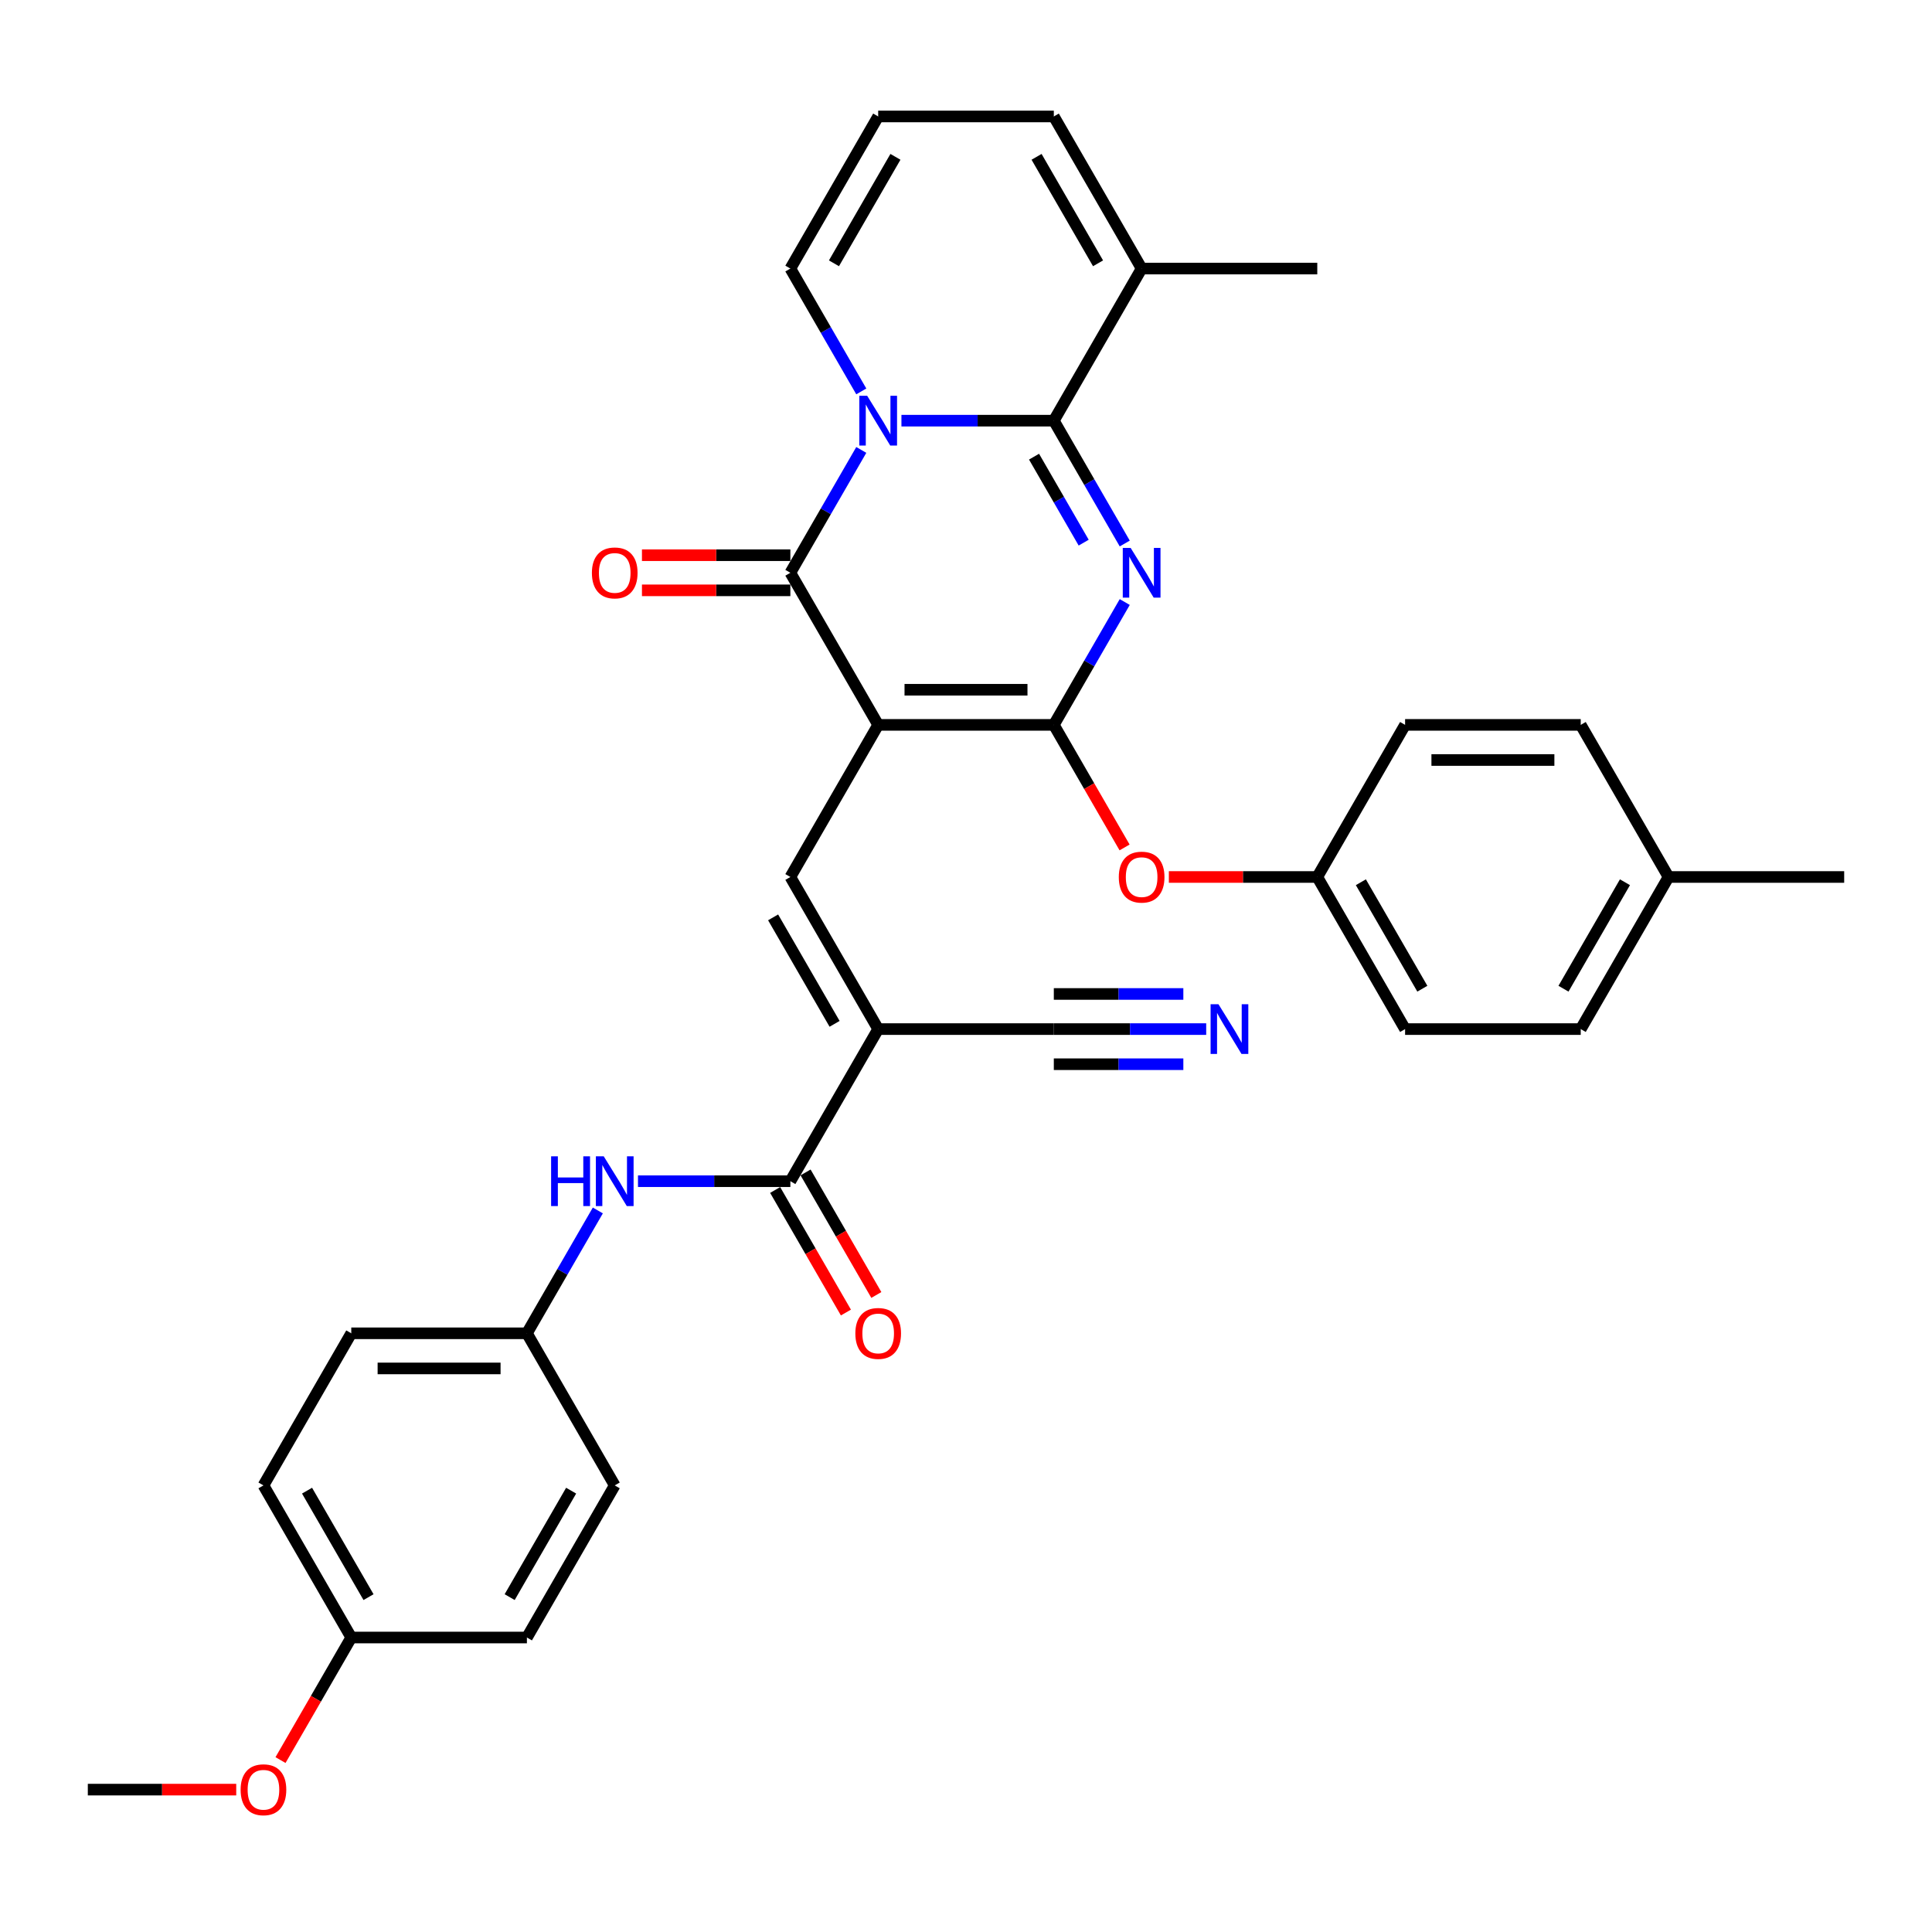 <?xml version='1.0' encoding='iso-8859-1'?>
<svg version='1.1' baseProfile='full'
              xmlns='http://www.w3.org/2000/svg'
                      xmlns:rdkit='http://www.rdkit.org/xml'
                      xmlns:xlink='http://www.w3.org/1999/xlink'
                  xml:space='preserve'
width='1000px' height='1000px' viewBox='0 0 1000 1000'>
<!-- END OF HEADER -->
<rect style='opacity:1.0;fill:#FFFFFF;stroke:none' width='1000' height='1000' x='0' y='0'> </rect>
<path class='bond-2' d='M 454.545,375.197 L 545.455,375.197' style='fill:none;fill-rule:evenodd;stroke:#000000;stroke-width:6px;stroke-linecap:butt;stroke-linejoin:miter;stroke-opacity:1' />
<path class='bond-2' d='M 468.182,357.015 L 531.818,357.015' style='fill:none;fill-rule:evenodd;stroke:#000000;stroke-width:6px;stroke-linecap:butt;stroke-linejoin:miter;stroke-opacity:1' />
<path class='bond-4' d='M 454.545,375.197 L 409.091,296.467' style='fill:none;fill-rule:evenodd;stroke:#000000;stroke-width:6px;stroke-linecap:butt;stroke-linejoin:miter;stroke-opacity:1' />
<path class='bond-5' d='M 454.545,375.197 L 409.091,453.926' style='fill:none;fill-rule:evenodd;stroke:#000000;stroke-width:6px;stroke-linecap:butt;stroke-linejoin:miter;stroke-opacity:1' />
<path class='bond-0' d='M 582.165,311.612 L 563.81,343.404' style='fill:none;fill-rule:evenodd;stroke:#0000FF;stroke-width:6px;stroke-linecap:butt;stroke-linejoin:miter;stroke-opacity:1' />
<path class='bond-0' d='M 563.81,343.404 L 545.455,375.197' style='fill:none;fill-rule:evenodd;stroke:#000000;stroke-width:6px;stroke-linecap:butt;stroke-linejoin:miter;stroke-opacity:1' />
<path class='bond-34' d='M 582.165,281.321 L 563.81,249.529' style='fill:none;fill-rule:evenodd;stroke:#0000FF;stroke-width:6px;stroke-linecap:butt;stroke-linejoin:miter;stroke-opacity:1' />
<path class='bond-34' d='M 563.81,249.529 L 545.455,217.737' style='fill:none;fill-rule:evenodd;stroke:#000000;stroke-width:6px;stroke-linecap:butt;stroke-linejoin:miter;stroke-opacity:1' />
<path class='bond-34' d='M 560.912,280.875 L 548.064,258.62' style='fill:none;fill-rule:evenodd;stroke:#0000FF;stroke-width:6px;stroke-linecap:butt;stroke-linejoin:miter;stroke-opacity:1' />
<path class='bond-34' d='M 548.064,258.62 L 535.215,236.366' style='fill:none;fill-rule:evenodd;stroke:#000000;stroke-width:6px;stroke-linecap:butt;stroke-linejoin:miter;stroke-opacity:1' />
<path class='bond-1' d='M 445.801,232.883 L 427.446,264.675' style='fill:none;fill-rule:evenodd;stroke:#0000FF;stroke-width:6px;stroke-linecap:butt;stroke-linejoin:miter;stroke-opacity:1' />
<path class='bond-1' d='M 427.446,264.675 L 409.091,296.467' style='fill:none;fill-rule:evenodd;stroke:#000000;stroke-width:6px;stroke-linecap:butt;stroke-linejoin:miter;stroke-opacity:1' />
<path class='bond-3' d='M 466.582,217.737 L 506.018,217.737' style='fill:none;fill-rule:evenodd;stroke:#0000FF;stroke-width:6px;stroke-linecap:butt;stroke-linejoin:miter;stroke-opacity:1' />
<path class='bond-3' d='M 506.018,217.737 L 545.455,217.737' style='fill:none;fill-rule:evenodd;stroke:#000000;stroke-width:6px;stroke-linecap:butt;stroke-linejoin:miter;stroke-opacity:1' />
<path class='bond-13' d='M 445.801,202.592 L 427.446,170.8' style='fill:none;fill-rule:evenodd;stroke:#0000FF;stroke-width:6px;stroke-linecap:butt;stroke-linejoin:miter;stroke-opacity:1' />
<path class='bond-13' d='M 427.446,170.8 L 409.091,139.008' style='fill:none;fill-rule:evenodd;stroke:#000000;stroke-width:6px;stroke-linecap:butt;stroke-linejoin:miter;stroke-opacity:1' />
<path class='bond-10' d='M 545.455,375.197 L 563.768,406.916' style='fill:none;fill-rule:evenodd;stroke:#000000;stroke-width:6px;stroke-linecap:butt;stroke-linejoin:miter;stroke-opacity:1' />
<path class='bond-10' d='M 563.768,406.916 L 582.081,438.635' style='fill:none;fill-rule:evenodd;stroke:#FF0000;stroke-width:6px;stroke-linecap:butt;stroke-linejoin:miter;stroke-opacity:1' />
<path class='bond-8' d='M 545.455,217.737 L 590.909,139.008' style='fill:none;fill-rule:evenodd;stroke:#000000;stroke-width:6px;stroke-linecap:butt;stroke-linejoin:miter;stroke-opacity:1' />
<path class='bond-14' d='M 409.091,287.376 L 370.682,287.376' style='fill:none;fill-rule:evenodd;stroke:#000000;stroke-width:6px;stroke-linecap:butt;stroke-linejoin:miter;stroke-opacity:1' />
<path class='bond-14' d='M 370.682,287.376 L 332.273,287.376' style='fill:none;fill-rule:evenodd;stroke:#FF0000;stroke-width:6px;stroke-linecap:butt;stroke-linejoin:miter;stroke-opacity:1' />
<path class='bond-14' d='M 409.091,305.558 L 370.682,305.558' style='fill:none;fill-rule:evenodd;stroke:#000000;stroke-width:6px;stroke-linecap:butt;stroke-linejoin:miter;stroke-opacity:1' />
<path class='bond-14' d='M 370.682,305.558 L 332.273,305.558' style='fill:none;fill-rule:evenodd;stroke:#FF0000;stroke-width:6px;stroke-linecap:butt;stroke-linejoin:miter;stroke-opacity:1' />
<path class='bond-6' d='M 409.091,453.926 L 454.545,532.656' style='fill:none;fill-rule:evenodd;stroke:#000000;stroke-width:6px;stroke-linecap:butt;stroke-linejoin:miter;stroke-opacity:1' />
<path class='bond-6' d='M 400.163,474.826 L 431.981,529.937' style='fill:none;fill-rule:evenodd;stroke:#000000;stroke-width:6px;stroke-linecap:butt;stroke-linejoin:miter;stroke-opacity:1' />
<path class='bond-7' d='M 454.545,532.656 L 409.091,611.385' style='fill:none;fill-rule:evenodd;stroke:#000000;stroke-width:6px;stroke-linecap:butt;stroke-linejoin:miter;stroke-opacity:1' />
<path class='bond-9' d='M 454.545,532.656 L 545.455,532.656' style='fill:none;fill-rule:evenodd;stroke:#000000;stroke-width:6px;stroke-linecap:butt;stroke-linejoin:miter;stroke-opacity:1' />
<path class='bond-11' d='M 409.091,611.385 L 369.655,611.385' style='fill:none;fill-rule:evenodd;stroke:#000000;stroke-width:6px;stroke-linecap:butt;stroke-linejoin:miter;stroke-opacity:1' />
<path class='bond-11' d='M 369.655,611.385 L 330.218,611.385' style='fill:none;fill-rule:evenodd;stroke:#0000FF;stroke-width:6px;stroke-linecap:butt;stroke-linejoin:miter;stroke-opacity:1' />
<path class='bond-17' d='M 401.218,615.931 L 419.531,647.65' style='fill:none;fill-rule:evenodd;stroke:#000000;stroke-width:6px;stroke-linecap:butt;stroke-linejoin:miter;stroke-opacity:1' />
<path class='bond-17' d='M 419.531,647.65 L 437.844,679.369' style='fill:none;fill-rule:evenodd;stroke:#FF0000;stroke-width:6px;stroke-linecap:butt;stroke-linejoin:miter;stroke-opacity:1' />
<path class='bond-17' d='M 416.964,606.84 L 435.277,638.559' style='fill:none;fill-rule:evenodd;stroke:#000000;stroke-width:6px;stroke-linecap:butt;stroke-linejoin:miter;stroke-opacity:1' />
<path class='bond-17' d='M 435.277,638.559 L 453.59,670.279' style='fill:none;fill-rule:evenodd;stroke:#FF0000;stroke-width:6px;stroke-linecap:butt;stroke-linejoin:miter;stroke-opacity:1' />
<path class='bond-31' d='M 590.909,139.008 L 681.818,139.008' style='fill:none;fill-rule:evenodd;stroke:#000000;stroke-width:6px;stroke-linecap:butt;stroke-linejoin:miter;stroke-opacity:1' />
<path class='bond-35' d='M 590.909,139.008 L 545.455,60.278' style='fill:none;fill-rule:evenodd;stroke:#000000;stroke-width:6px;stroke-linecap:butt;stroke-linejoin:miter;stroke-opacity:1' />
<path class='bond-35' d='M 568.345,136.289 L 536.527,81.179' style='fill:none;fill-rule:evenodd;stroke:#000000;stroke-width:6px;stroke-linecap:butt;stroke-linejoin:miter;stroke-opacity:1' />
<path class='bond-12' d='M 545.455,532.656 L 584.891,532.656' style='fill:none;fill-rule:evenodd;stroke:#000000;stroke-width:6px;stroke-linecap:butt;stroke-linejoin:miter;stroke-opacity:1' />
<path class='bond-12' d='M 584.891,532.656 L 624.327,532.656' style='fill:none;fill-rule:evenodd;stroke:#0000FF;stroke-width:6px;stroke-linecap:butt;stroke-linejoin:miter;stroke-opacity:1' />
<path class='bond-12' d='M 545.455,550.838 L 578.975,550.838' style='fill:none;fill-rule:evenodd;stroke:#000000;stroke-width:6px;stroke-linecap:butt;stroke-linejoin:miter;stroke-opacity:1' />
<path class='bond-12' d='M 578.975,550.838 L 612.496,550.838' style='fill:none;fill-rule:evenodd;stroke:#0000FF;stroke-width:6px;stroke-linecap:butt;stroke-linejoin:miter;stroke-opacity:1' />
<path class='bond-12' d='M 545.455,514.474 L 578.975,514.474' style='fill:none;fill-rule:evenodd;stroke:#000000;stroke-width:6px;stroke-linecap:butt;stroke-linejoin:miter;stroke-opacity:1' />
<path class='bond-12' d='M 578.975,514.474 L 612.496,514.474' style='fill:none;fill-rule:evenodd;stroke:#0000FF;stroke-width:6px;stroke-linecap:butt;stroke-linejoin:miter;stroke-opacity:1' />
<path class='bond-19' d='M 605,453.926 L 643.409,453.926' style='fill:none;fill-rule:evenodd;stroke:#FF0000;stroke-width:6px;stroke-linecap:butt;stroke-linejoin:miter;stroke-opacity:1' />
<path class='bond-19' d='M 643.409,453.926 L 681.818,453.926' style='fill:none;fill-rule:evenodd;stroke:#000000;stroke-width:6px;stroke-linecap:butt;stroke-linejoin:miter;stroke-opacity:1' />
<path class='bond-18' d='M 309.438,626.531 L 291.082,658.323' style='fill:none;fill-rule:evenodd;stroke:#0000FF;stroke-width:6px;stroke-linecap:butt;stroke-linejoin:miter;stroke-opacity:1' />
<path class='bond-18' d='M 291.082,658.323 L 272.727,690.115' style='fill:none;fill-rule:evenodd;stroke:#000000;stroke-width:6px;stroke-linecap:butt;stroke-linejoin:miter;stroke-opacity:1' />
<path class='bond-15' d='M 409.091,139.008 L 454.545,60.278' style='fill:none;fill-rule:evenodd;stroke:#000000;stroke-width:6px;stroke-linecap:butt;stroke-linejoin:miter;stroke-opacity:1' />
<path class='bond-15' d='M 431.655,136.289 L 463.473,81.179' style='fill:none;fill-rule:evenodd;stroke:#000000;stroke-width:6px;stroke-linecap:butt;stroke-linejoin:miter;stroke-opacity:1' />
<path class='bond-16' d='M 454.545,60.278 L 545.455,60.278' style='fill:none;fill-rule:evenodd;stroke:#000000;stroke-width:6px;stroke-linecap:butt;stroke-linejoin:miter;stroke-opacity:1' />
<path class='bond-22' d='M 272.727,690.115 L 318.182,768.844' style='fill:none;fill-rule:evenodd;stroke:#000000;stroke-width:6px;stroke-linecap:butt;stroke-linejoin:miter;stroke-opacity:1' />
<path class='bond-23' d='M 272.727,690.115 L 181.818,690.115' style='fill:none;fill-rule:evenodd;stroke:#000000;stroke-width:6px;stroke-linecap:butt;stroke-linejoin:miter;stroke-opacity:1' />
<path class='bond-23' d='M 259.091,708.297 L 195.455,708.297' style='fill:none;fill-rule:evenodd;stroke:#000000;stroke-width:6px;stroke-linecap:butt;stroke-linejoin:miter;stroke-opacity:1' />
<path class='bond-24' d='M 681.818,453.926 L 727.273,375.197' style='fill:none;fill-rule:evenodd;stroke:#000000;stroke-width:6px;stroke-linecap:butt;stroke-linejoin:miter;stroke-opacity:1' />
<path class='bond-25' d='M 681.818,453.926 L 727.273,532.656' style='fill:none;fill-rule:evenodd;stroke:#000000;stroke-width:6px;stroke-linecap:butt;stroke-linejoin:miter;stroke-opacity:1' />
<path class='bond-25' d='M 704.382,456.645 L 736.2,511.755' style='fill:none;fill-rule:evenodd;stroke:#000000;stroke-width:6px;stroke-linecap:butt;stroke-linejoin:miter;stroke-opacity:1' />
<path class='bond-20' d='M 181.818,847.574 L 136.364,768.844' style='fill:none;fill-rule:evenodd;stroke:#000000;stroke-width:6px;stroke-linecap:butt;stroke-linejoin:miter;stroke-opacity:1' />
<path class='bond-20' d='M 190.746,826.674 L 158.928,771.563' style='fill:none;fill-rule:evenodd;stroke:#000000;stroke-width:6px;stroke-linecap:butt;stroke-linejoin:miter;stroke-opacity:1' />
<path class='bond-30' d='M 181.818,847.574 L 163.505,879.293' style='fill:none;fill-rule:evenodd;stroke:#000000;stroke-width:6px;stroke-linecap:butt;stroke-linejoin:miter;stroke-opacity:1' />
<path class='bond-30' d='M 163.505,879.293 L 145.192,911.013' style='fill:none;fill-rule:evenodd;stroke:#FF0000;stroke-width:6px;stroke-linecap:butt;stroke-linejoin:miter;stroke-opacity:1' />
<path class='bond-37' d='M 181.818,847.574 L 272.727,847.574' style='fill:none;fill-rule:evenodd;stroke:#000000;stroke-width:6px;stroke-linecap:butt;stroke-linejoin:miter;stroke-opacity:1' />
<path class='bond-21' d='M 863.636,453.926 L 818.182,532.656' style='fill:none;fill-rule:evenodd;stroke:#000000;stroke-width:6px;stroke-linecap:butt;stroke-linejoin:miter;stroke-opacity:1' />
<path class='bond-21' d='M 841.072,456.645 L 809.254,511.755' style='fill:none;fill-rule:evenodd;stroke:#000000;stroke-width:6px;stroke-linecap:butt;stroke-linejoin:miter;stroke-opacity:1' />
<path class='bond-32' d='M 863.636,453.926 L 954.545,453.926' style='fill:none;fill-rule:evenodd;stroke:#000000;stroke-width:6px;stroke-linecap:butt;stroke-linejoin:miter;stroke-opacity:1' />
<path class='bond-36' d='M 863.636,453.926 L 818.182,375.197' style='fill:none;fill-rule:evenodd;stroke:#000000;stroke-width:6px;stroke-linecap:butt;stroke-linejoin:miter;stroke-opacity:1' />
<path class='bond-27' d='M 318.182,768.844 L 272.727,847.574' style='fill:none;fill-rule:evenodd;stroke:#000000;stroke-width:6px;stroke-linecap:butt;stroke-linejoin:miter;stroke-opacity:1' />
<path class='bond-27' d='M 295.618,771.563 L 263.8,826.674' style='fill:none;fill-rule:evenodd;stroke:#000000;stroke-width:6px;stroke-linecap:butt;stroke-linejoin:miter;stroke-opacity:1' />
<path class='bond-26' d='M 181.818,690.115 L 136.364,768.844' style='fill:none;fill-rule:evenodd;stroke:#000000;stroke-width:6px;stroke-linecap:butt;stroke-linejoin:miter;stroke-opacity:1' />
<path class='bond-29' d='M 727.273,375.197 L 818.182,375.197' style='fill:none;fill-rule:evenodd;stroke:#000000;stroke-width:6px;stroke-linecap:butt;stroke-linejoin:miter;stroke-opacity:1' />
<path class='bond-29' d='M 740.909,393.378 L 804.545,393.378' style='fill:none;fill-rule:evenodd;stroke:#000000;stroke-width:6px;stroke-linecap:butt;stroke-linejoin:miter;stroke-opacity:1' />
<path class='bond-28' d='M 727.273,532.656 L 818.182,532.656' style='fill:none;fill-rule:evenodd;stroke:#000000;stroke-width:6px;stroke-linecap:butt;stroke-linejoin:miter;stroke-opacity:1' />
<path class='bond-33' d='M 122.273,926.304 L 83.864,926.304' style='fill:none;fill-rule:evenodd;stroke:#FF0000;stroke-width:6px;stroke-linecap:butt;stroke-linejoin:miter;stroke-opacity:1' />
<path class='bond-33' d='M 83.864,926.304 L 45.455,926.304' style='fill:none;fill-rule:evenodd;stroke:#000000;stroke-width:6px;stroke-linecap:butt;stroke-linejoin:miter;stroke-opacity:1' />
<path  class='atom-1' d='M 585.218 283.594
L 593.655 297.231
Q 594.491 298.576, 595.836 301.012
Q 597.182 303.449, 597.255 303.594
L 597.255 283.594
L 600.673 283.594
L 600.673 309.34
L 597.145 309.34
L 588.091 294.431
Q 587.036 292.685, 585.909 290.685
Q 584.818 288.685, 584.491 288.067
L 584.491 309.34
L 581.145 309.34
L 581.145 283.594
L 585.218 283.594
' fill='#0000FF'/>
<path  class='atom-2' d='M 448.855 204.865
L 457.291 218.501
Q 458.127 219.846, 459.473 222.283
Q 460.818 224.719, 460.891 224.865
L 460.891 204.865
L 464.309 204.865
L 464.309 230.61
L 460.782 230.61
L 451.727 215.701
Q 450.673 213.956, 449.545 211.956
Q 448.455 209.956, 448.127 209.337
L 448.127 230.61
L 444.782 230.61
L 444.782 204.865
L 448.855 204.865
' fill='#0000FF'/>
<path  class='atom-11' d='M 579.091 453.999
Q 579.091 447.817, 582.145 444.362
Q 585.2 440.908, 590.909 440.908
Q 596.618 440.908, 599.673 444.362
Q 602.727 447.817, 602.727 453.999
Q 602.727 460.253, 599.636 463.817
Q 596.545 467.344, 590.909 467.344
Q 585.236 467.344, 582.145 463.817
Q 579.091 460.29, 579.091 453.999
M 590.909 464.435
Q 594.836 464.435, 596.945 461.817
Q 599.091 459.162, 599.091 453.999
Q 599.091 448.944, 596.945 446.399
Q 594.836 443.817, 590.909 443.817
Q 586.982 443.817, 584.836 446.362
Q 582.727 448.908, 582.727 453.999
Q 582.727 459.199, 584.836 461.817
Q 586.982 464.435, 590.909 464.435
' fill='#FF0000'/>
<path  class='atom-12' d='M 285.255 598.513
L 288.745 598.513
L 288.745 609.458
L 301.909 609.458
L 301.909 598.513
L 305.4 598.513
L 305.4 624.258
L 301.909 624.258
L 301.909 612.367
L 288.745 612.367
L 288.745 624.258
L 285.255 624.258
L 285.255 598.513
' fill='#0000FF'/>
<path  class='atom-12' d='M 312.491 598.513
L 320.927 612.149
Q 321.764 613.494, 323.109 615.931
Q 324.455 618.367, 324.527 618.513
L 324.527 598.513
L 327.945 598.513
L 327.945 624.258
L 324.418 624.258
L 315.364 609.349
Q 314.309 607.603, 313.182 605.603
Q 312.091 603.603, 311.764 602.985
L 311.764 624.258
L 308.418 624.258
L 308.418 598.513
L 312.491 598.513
' fill='#0000FF'/>
<path  class='atom-13' d='M 630.673 519.783
L 639.109 533.419
Q 639.945 534.765, 641.291 537.201
Q 642.636 539.638, 642.709 539.783
L 642.709 519.783
L 646.127 519.783
L 646.127 545.528
L 642.6 545.528
L 633.545 530.619
Q 632.491 528.874, 631.364 526.874
Q 630.273 524.874, 629.945 524.256
L 629.945 545.528
L 626.6 545.528
L 626.6 519.783
L 630.673 519.783
' fill='#0000FF'/>
<path  class='atom-15' d='M 306.364 296.54
Q 306.364 290.358, 309.418 286.903
Q 312.473 283.449, 318.182 283.449
Q 323.891 283.449, 326.945 286.903
Q 330 290.358, 330 296.54
Q 330 302.794, 326.909 306.358
Q 323.818 309.885, 318.182 309.885
Q 312.509 309.885, 309.418 306.358
Q 306.364 302.831, 306.364 296.54
M 318.182 306.976
Q 322.109 306.976, 324.218 304.358
Q 326.364 301.703, 326.364 296.54
Q 326.364 291.485, 324.218 288.94
Q 322.109 286.358, 318.182 286.358
Q 314.255 286.358, 312.109 288.903
Q 310 291.449, 310 296.54
Q 310 301.74, 312.109 304.358
Q 314.255 306.976, 318.182 306.976
' fill='#FF0000'/>
<path  class='atom-18' d='M 442.727 690.188
Q 442.727 684.006, 445.782 680.551
Q 448.836 677.097, 454.545 677.097
Q 460.255 677.097, 463.309 680.551
Q 466.364 684.006, 466.364 690.188
Q 466.364 696.442, 463.273 700.006
Q 460.182 703.533, 454.545 703.533
Q 448.873 703.533, 445.782 700.006
Q 442.727 696.479, 442.727 690.188
M 454.545 700.624
Q 458.473 700.624, 460.582 698.006
Q 462.727 695.351, 462.727 690.188
Q 462.727 685.133, 460.582 682.588
Q 458.473 680.006, 454.545 680.006
Q 450.618 680.006, 448.473 682.551
Q 446.364 685.097, 446.364 690.188
Q 446.364 695.388, 448.473 698.006
Q 450.618 700.624, 454.545 700.624
' fill='#FF0000'/>
<path  class='atom-31' d='M 124.545 926.376
Q 124.545 920.195, 127.6 916.74
Q 130.655 913.285, 136.364 913.285
Q 142.073 913.285, 145.127 916.74
Q 148.182 920.195, 148.182 926.376
Q 148.182 932.631, 145.091 936.195
Q 142 939.722, 136.364 939.722
Q 130.691 939.722, 127.6 936.195
Q 124.545 932.667, 124.545 926.376
M 136.364 936.813
Q 140.291 936.813, 142.4 934.195
Q 144.545 931.54, 144.545 926.376
Q 144.545 921.322, 142.4 918.776
Q 140.291 916.195, 136.364 916.195
Q 132.436 916.195, 130.291 918.74
Q 128.182 921.285, 128.182 926.376
Q 128.182 931.576, 130.291 934.195
Q 132.436 936.813, 136.364 936.813
' fill='#FF0000'/>
</svg>
